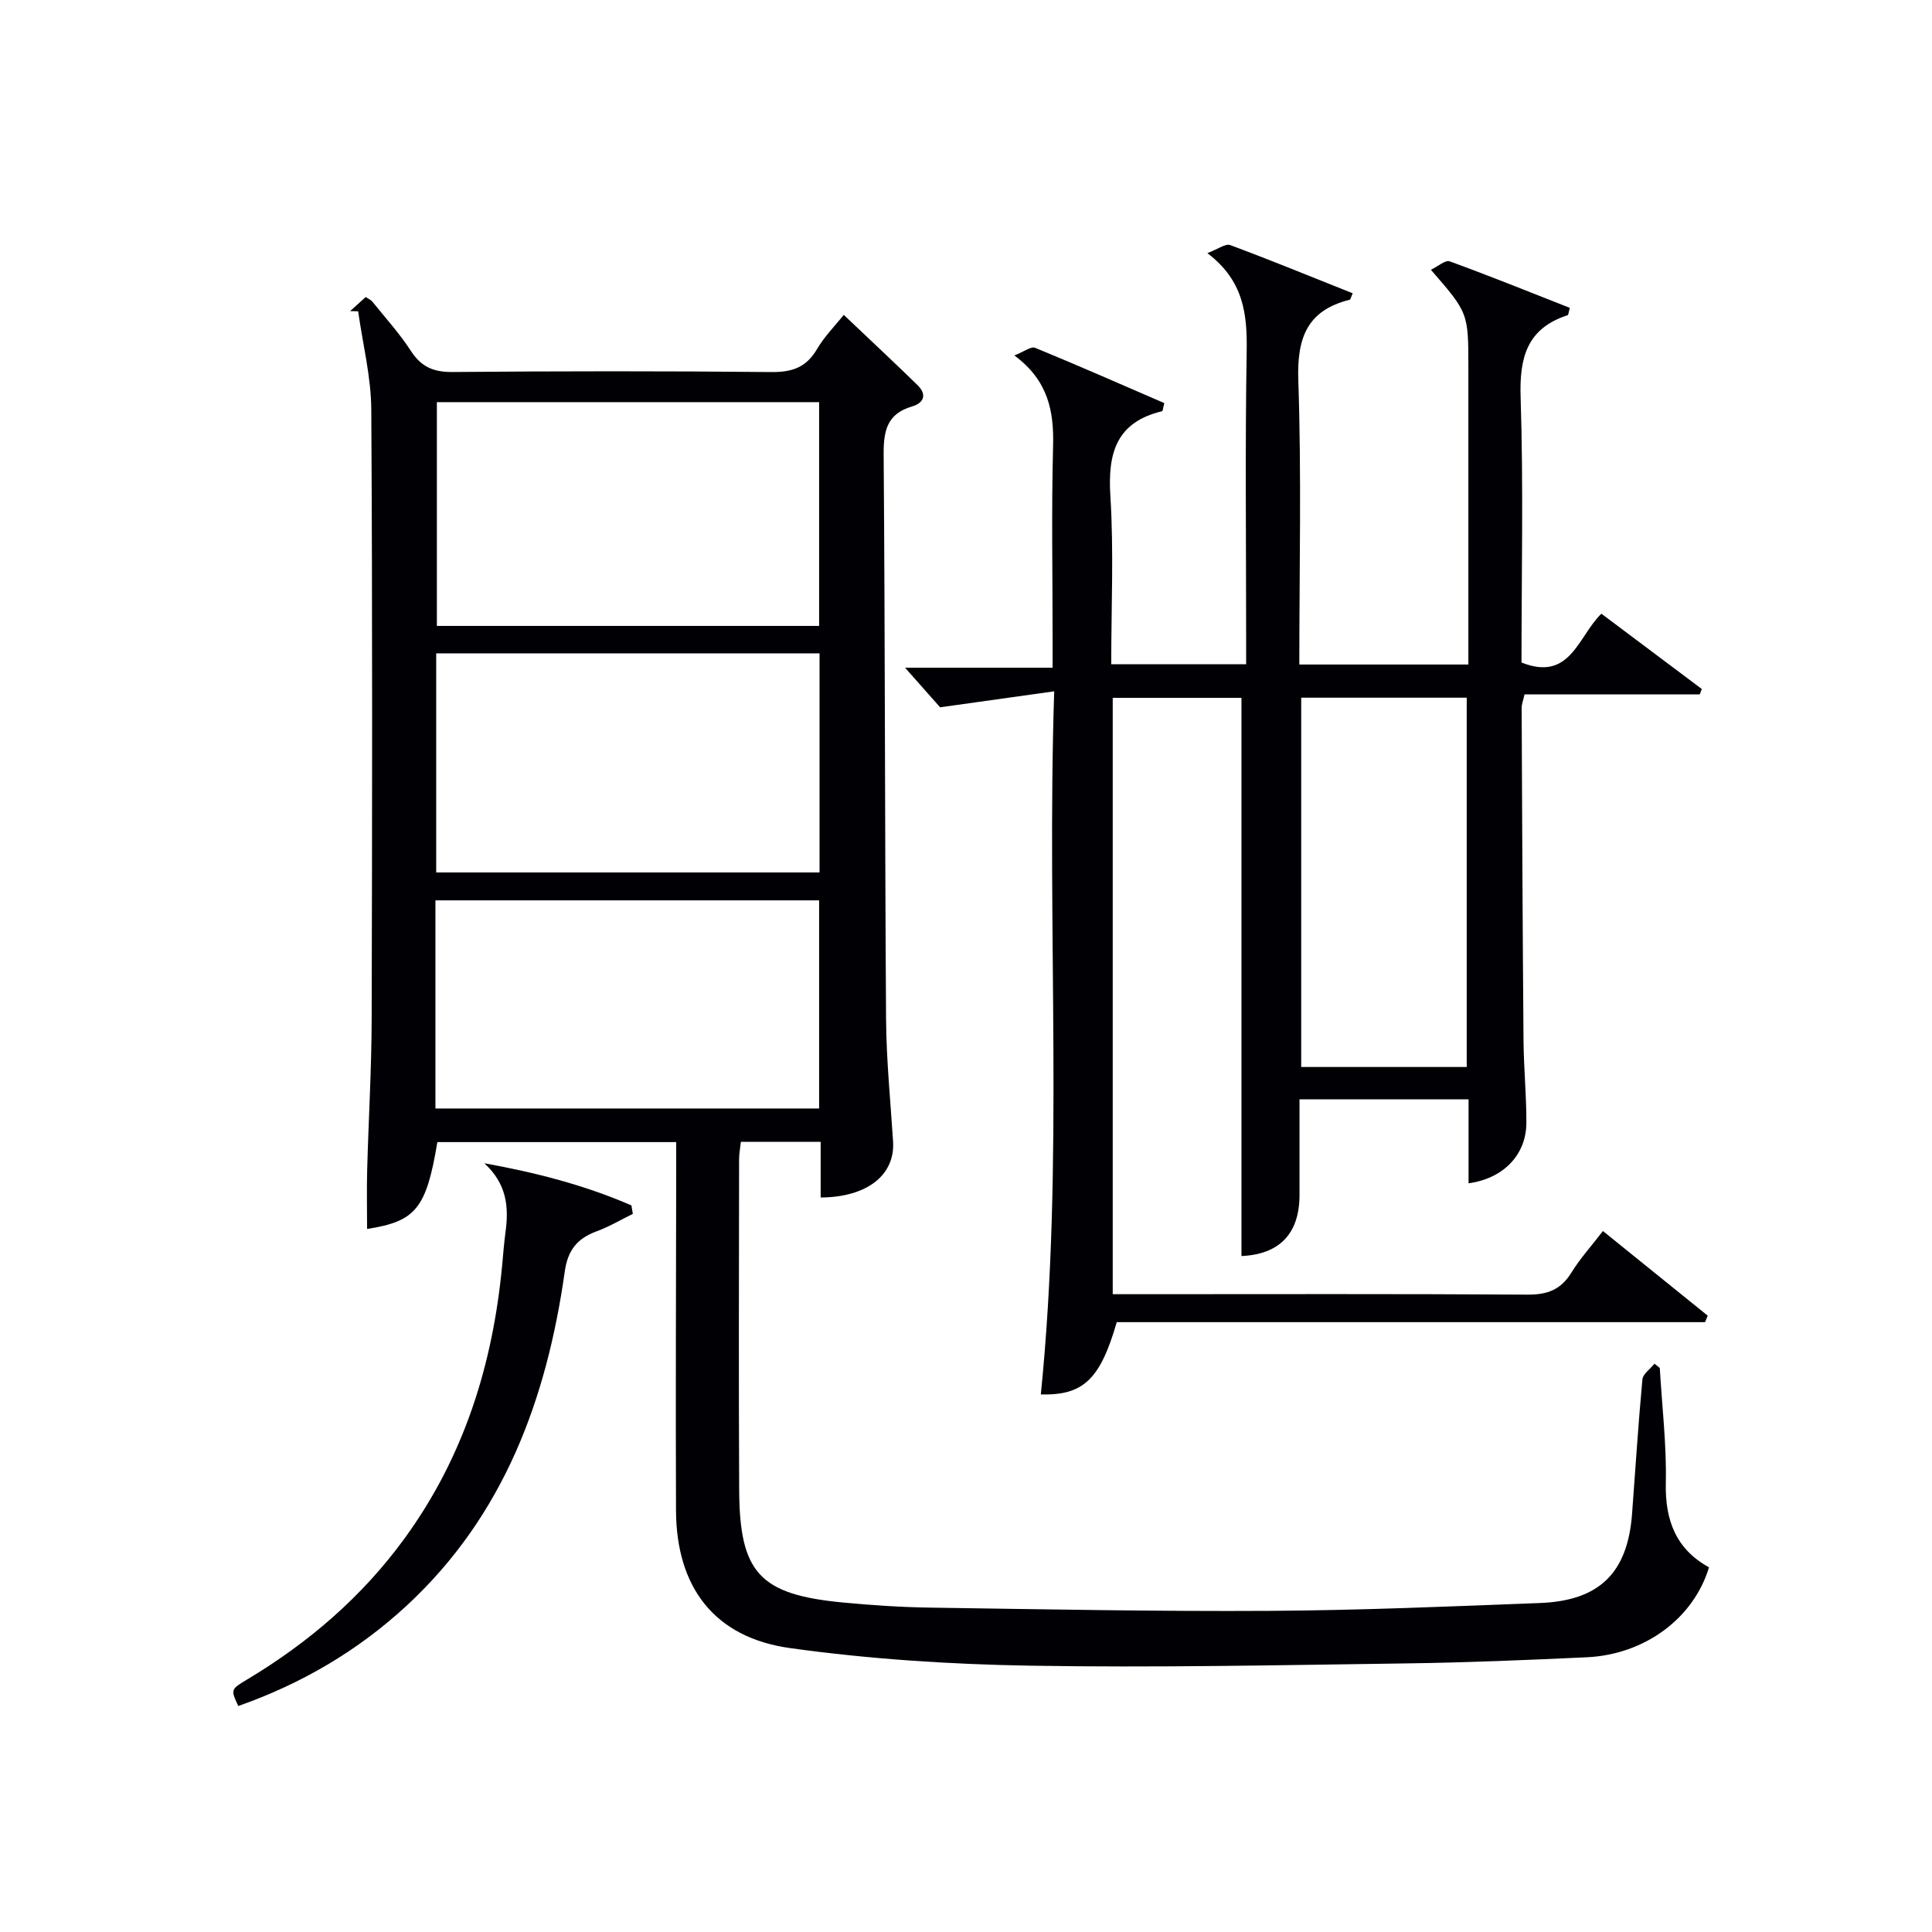 <svg enable-background="new 0 0 400 400" viewBox="0 0 400 400" xmlns="http://www.w3.org/2000/svg"><g fill="#010105"><path d="m169.91 247.93c0-3.97 0-7.58 0-11.53-5.62 0-10.87 0-16.52 0-.12 1.13-.37 2.39-.37 3.65-.02 22.83-.1 45.65.02 68.48.09 17.18 4.27 21.62 21.56 23.26 5.95.56 11.94.96 17.91 1.05 23.47.34 46.95.81 70.42.67 18.62-.11 37.25-.91 55.86-1.62 12.38-.47 18.19-6.26 19.11-18.45.7-9.28 1.28-18.57 2.14-27.83.11-1.16 1.63-2.18 2.5-3.27.37.29.73.58 1.1.88.46 7.94 1.42 15.9 1.25 23.83-.17 7.75 2.12 13.69 8.94 17.45-3.18 10.55-13.29 18.06-25.3 18.62-12.46.58-24.93 1.1-37.4 1.27-25.97.35-51.95.91-77.92.47-16.57-.28-33.24-1.36-49.64-3.64-15.71-2.19-23.55-12.63-23.61-28.51-.09-23.49.01-46.98.04-70.47 0-1.81 0-3.62 0-5.78-16.7 0-33.08 0-49.45 0-2.28 13.72-4.44 16.42-14.55 17.98 0-4.1-.09-8.18.02-12.24.28-10.47.91-20.94.93-31.41.11-41.98.17-83.97-.08-125.95-.04-6.84-1.77-13.61-2.72-20.39-.55-.01-1.11-.03-1.66-.04 1.06-.96 2.13-1.92 3.22-2.91.6.4 1.1.59 1.38.95 2.71 3.37 5.65 6.6 7.99 10.22 2.15 3.31 4.7 4.39 8.63 4.35 21.99-.19 43.98-.21 65.97.01 4.29.04 7.23-.94 9.45-4.72 1.58-2.68 3.84-4.95 5.56-7.12 5.23 4.97 10.3 9.69 15.26 14.53 2 1.95 1.39 3.7-1.17 4.45-5.09 1.5-5.86 4.97-5.83 9.84.3 38.98.24 77.96.5 116.95.06 8.46.91 16.91 1.45 25.37.44 6.88-5.28 11.54-14.99 11.6zm-79.46-164.67v46.33h79.14c0-15.66 0-30.9 0-46.33-26.46 0-52.58 0-79.14 0zm-.14 52.01v45.36h79.37c0-15.28 0-30.19 0-45.36-26.46 0-52.69 0-79.37 0zm-.16 94.23h79.44c0-14.68 0-28.93 0-43.09-26.71 0-53.07 0-79.44 0z"/><path d="m218.26 143.13c-8.23 1.15-15.15 2.12-23.62 3.31-1.46-1.65-4.21-4.75-7.26-8.2h30.55c0-2.4 0-4.16 0-5.92 0-13.33-.25-26.67.1-39.99.19-7.24-1.02-13.56-8.02-18.74 2.03-.79 3.47-1.93 4.3-1.58 9.01 3.7 17.92 7.63 26.75 11.45-.3 1.12-.32 1.65-.46 1.68-9.47 2.26-11.27 8.64-10.71 17.51.72 11.45.18 22.97.18 34.88h27.93c0-1.78 0-3.55 0-5.33 0-19.83-.22-39.67.11-59.49.13-7.69-.63-14.63-8.14-20.3 2.21-.83 3.76-2.03 4.73-1.67 8.5 3.16 16.9 6.61 25.36 9.98-.37.82-.44 1.3-.62 1.34-8.88 2.21-10.94 7.98-10.64 16.72.67 19.46.21 38.95.21 58.8h35c0-1.85 0-3.63 0-5.41 0-18.66 0-37.33 0-55.99 0-11.39 0-11.39-7.76-20.33 1.45-.68 2.98-2.07 3.9-1.74 8.37 3.05 16.63 6.39 24.87 9.63-.27.94-.29 1.46-.46 1.52-8.45 2.74-10 8.79-9.73 17.04.59 18.29.18 36.62.18 54.87 10.15 4.03 11.7-5.43 16.54-10.11 6.93 5.19 13.86 10.39 20.79 15.59-.14.37-.28.75-.42 1.12-12.04 0-24.08 0-36.28 0-.28 1.25-.6 2.01-.6 2.78.1 22.99.2 45.99.39 68.98.05 5.65.61 11.29.59 16.93-.02 6.65-4.77 11.54-11.97 12.53 0-5.68 0-11.32 0-17.38-11.64 0-23.01 0-35 0v19.79c0 8.07-4.21 12.31-12.02 12.65 0-38.38 0-76.77 0-115.57-8.27 0-17.31 0-26.65 0v123.47h5.38c26.83 0 53.66-.09 80.49.09 4.09.03 6.9-1.01 9.07-4.53 1.81-2.93 4.16-5.53 6.55-8.64 7.41 5.99 14.56 11.76 21.7 17.53-.19.45-.37.89-.56 1.34-40.66 0-81.33 0-121.8 0-3.44 11.94-6.99 15.19-15.72 14.96 4.86-47.98 1.16-96.05 2.77-145.57zm85.41 77.78c0-25.79 0-51.12 0-76.46-11.69 0-23.06 0-34.27 0v76.46z"/><path d="m100.27 240.84c10.54 1.9 20.74 4.5 30.46 8.73.1.58.19 1.17.29 1.75-2.49 1.22-4.9 2.66-7.49 3.61-3.98 1.47-5.97 3.84-6.6 8.31-3.74 26.44-12.6 50.59-32.8 69.25-10.13 9.35-21.81 16.16-34.8 20.72-1.59-3.42-1.59-3.44 1.92-5.54 12.7-7.62 23.73-17.11 32.49-29.13 12.29-16.86 18.28-35.96 20.22-56.52.22-2.32.39-4.64.7-6.94.72-5.22.25-10-4.39-14.24z"/></g></svg>